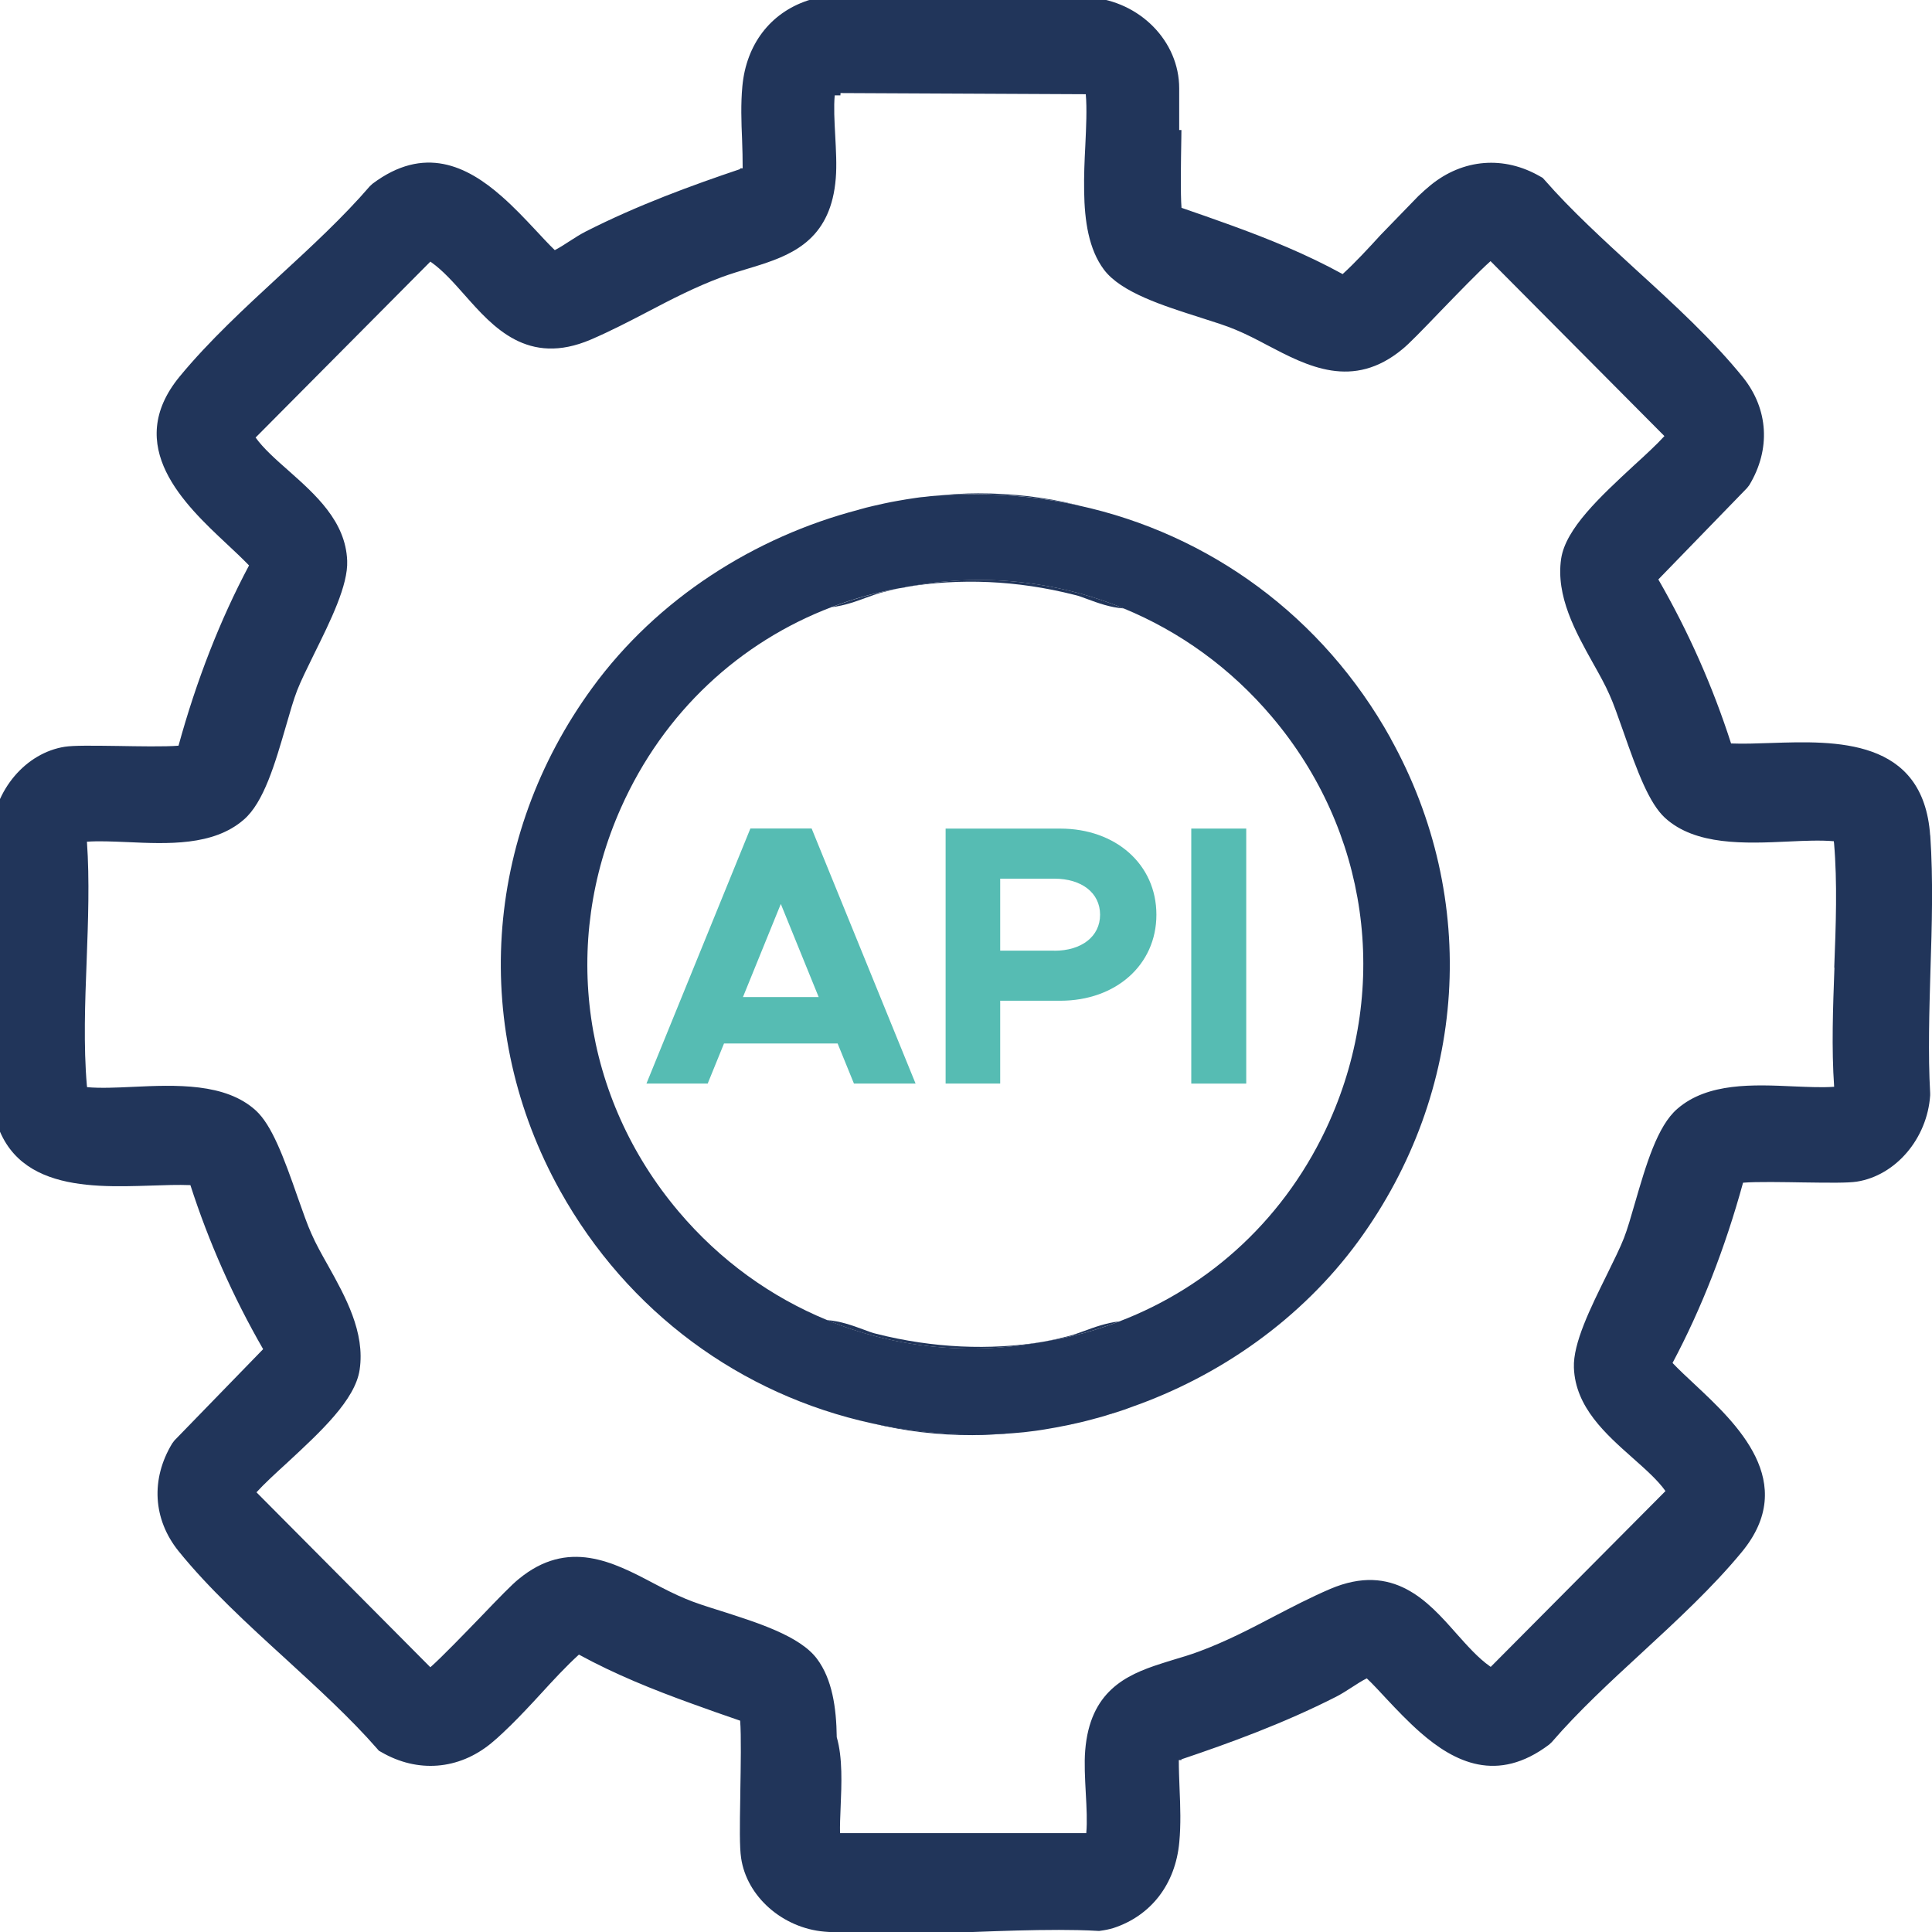 <?xml version="1.0" encoding="utf-8"?>
<svg xmlns="http://www.w3.org/2000/svg" width="60" height="60" viewBox="0 0 60 60" fill="none">
<g clip-path="url(#clip0_2792_2637)">
<path d="M25.512 -0.074H25.434L25.362 -0.062C25.263 -0.035 25.161 -0.011 25.068 0.025C25.206 -0.017 25.353 -0.05 25.5 -0.068L25.539 -0.074H25.509H25.512Z" fill="#21355A"/>
<path d="M59.943 25.945C59.73 22.912 56.997 23.008 55.002 23.074C54.564 23.089 54.144 23.104 53.76 23.089C53.193 21.325 52.434 19.612 51.501 17.995L54.255 15.157L54.327 15.064C54.996 13.954 54.921 12.709 54.135 11.725C53.199 10.564 51.984 9.448 50.805 8.374C49.815 7.465 48.786 6.526 47.967 5.587L47.91 5.524L47.835 5.482C46.71 4.828 45.435 4.93 44.427 5.752C44.298 5.857 44.172 5.971 44.046 6.091C43.322 6.835 42.932 7.237 42.876 7.297C42.492 7.717 42.093 8.149 41.697 8.512C40.572 7.894 39.387 7.414 38.202 6.985C37.701 6.802 37.206 6.631 36.711 6.46L36.693 6.454C36.657 6.007 36.675 4.999 36.687 4.297C36.687 4.21 36.69 4.123 36.69 4.039H36.621V2.743C36.621 1.282 35.403 0.04 33.843 -0.083C33.21 -0.134 32.562 -0.152 31.908 -0.152C31.083 -0.152 30.243 -0.122 29.424 -0.098C28.344 -0.059 27.231 -0.02 26.169 -0.053C25.98 -0.056 25.788 -0.065 25.602 -0.077H25.554L25.545 -0.08L25.506 -0.074C25.359 -0.056 25.212 -0.023 25.074 0.019C23.922 0.406 23.175 1.381 23.055 2.677C23.004 3.217 23.022 3.781 23.046 4.327C23.058 4.639 23.064 4.939 23.064 5.227H22.986V5.251C21.498 5.752 19.8 6.37 18.18 7.195C18.033 7.27 17.856 7.381 17.676 7.498C17.553 7.579 17.367 7.699 17.229 7.768C17.028 7.573 16.827 7.354 16.614 7.126C16.299 6.79 15.954 6.424 15.573 6.091C14.502 5.149 13.173 4.501 11.568 5.707L11.484 5.785C10.668 6.733 9.663 7.663 8.688 8.56C7.602 9.562 6.483 10.597 5.583 11.689C3.798 13.855 5.748 15.679 7.035 16.885C7.287 17.119 7.524 17.344 7.734 17.56C6.837 19.246 6.102 21.127 5.544 23.158C5.127 23.194 4.248 23.176 3.684 23.167C2.829 23.155 2.295 23.149 2.013 23.191C0.804 23.38 -0.177 24.529 -0.267 25.876V25.909V25.942C-0.198 27.178 -0.24 28.486 -0.276 29.752C-0.321 31.141 -0.363 32.578 -0.27 33.946C-0.057 36.979 2.676 36.883 4.671 36.82C5.109 36.805 5.529 36.79 5.913 36.805C6.48 38.566 7.239 40.279 8.172 41.899L5.418 44.734L5.346 44.83C4.677 45.937 4.752 47.182 5.541 48.166C6.477 49.327 7.692 50.443 8.871 51.517C9.861 52.426 10.89 53.365 11.709 54.304L11.766 54.37L11.841 54.412C12.966 55.066 14.241 54.967 15.249 54.142C15.378 54.037 15.504 53.923 15.63 53.803C15.945 53.509 16.248 53.191 16.548 52.87C16.632 52.777 16.716 52.687 16.8 52.597C17.184 52.177 17.583 51.745 17.979 51.385C19.104 52 20.292 52.477 21.48 52.906C21.978 53.089 22.473 53.26 22.968 53.431L22.986 53.437C23.022 53.884 23.004 54.892 22.992 55.594C22.992 55.681 22.989 55.768 22.989 55.852C22.974 56.68 22.965 57.379 23.016 57.7C23.187 58.894 24.3 59.878 25.605 59.989C27.102 60.112 28.707 60.058 30.267 59.998C31.134 59.965 32.022 59.935 32.886 59.935C33.081 59.935 33.273 59.938 33.462 59.941C33.69 59.947 33.915 59.953 34.134 59.968L34.173 59.962C34.311 59.944 34.443 59.917 34.575 59.878C35.742 59.497 36.504 58.519 36.624 57.211C36.675 56.671 36.657 56.107 36.633 55.561C36.621 55.249 36.609 54.952 36.609 54.661H36.69V54.637C38.178 54.136 39.876 53.518 41.496 52.693C41.643 52.618 41.82 52.507 42 52.39C42.123 52.309 42.309 52.189 42.447 52.123C42.648 52.312 42.849 52.534 43.062 52.762C43.377 53.098 43.725 53.464 44.103 53.797C45.177 54.739 46.503 55.39 48.108 54.181L48.192 54.103C49.008 53.155 50.013 52.225 50.988 51.328C52.074 50.326 53.193 49.291 54.093 48.199C55.878 46.033 53.928 44.209 52.641 43.003C52.389 42.769 52.149 42.544 51.942 42.328C52.839 40.642 53.574 38.761 54.132 36.73C54.549 36.694 55.428 36.712 55.992 36.721C56.847 36.733 57.381 36.739 57.663 36.697C58.872 36.508 59.853 35.359 59.943 34.018V33.985V33.952C59.874 32.713 59.916 31.405 59.952 30.139C59.997 28.75 60.039 27.313 59.946 25.945H59.943ZM56.97 30.052C56.925 31.282 56.877 32.551 56.961 33.751C56.589 33.778 56.16 33.757 55.71 33.739C54.456 33.682 53.037 33.616 52.095 34.432C51.468 34.966 51.117 36.187 50.775 37.36C50.655 37.777 50.541 38.173 50.433 38.449C50.319 38.743 50.121 39.142 49.911 39.571C49.389 40.627 48.849 41.719 48.879 42.475C48.924 43.702 49.869 44.536 50.7 45.274C51.102 45.631 51.483 45.967 51.723 46.306L46.296 51.766C46.29 51.763 46.284 51.757 46.278 51.754C45.903 51.49 45.573 51.115 45.219 50.719C44.349 49.735 43.272 48.511 41.313 49.345C40.698 49.609 40.116 49.912 39.552 50.206C38.826 50.587 38.076 50.977 37.236 51.289C36.963 51.391 36.687 51.472 36.417 51.553C36.294 51.592 36.168 51.628 36.045 51.67C34.956 52.018 33.849 52.534 33.702 54.361C33.669 54.763 33.696 55.231 33.72 55.69C33.744 56.125 33.768 56.578 33.735 56.929H26.088C26.082 56.704 26.094 56.416 26.106 56.128C26.136 55.411 26.172 54.589 25.986 53.95C25.974 53.032 25.845 52.147 25.371 51.514C24.837 50.803 23.523 50.392 22.368 50.023C21.954 49.894 21.561 49.768 21.282 49.648C20.955 49.513 20.619 49.339 20.298 49.171C19.053 48.514 17.64 47.77 16.101 49.045C15.9 49.207 15.516 49.6 14.913 50.23C14.445 50.713 13.707 51.478 13.365 51.778L7.965 46.345C8.199 46.087 8.553 45.76 8.922 45.424C9.957 44.464 11.031 43.474 11.169 42.538C11.343 41.377 10.728 40.27 10.182 39.292C9.987 38.947 9.804 38.62 9.669 38.308C9.546 38.041 9.405 37.63 9.252 37.201C8.799 35.899 8.436 34.939 7.947 34.489C7.002 33.625 5.463 33.691 4.11 33.754C3.6 33.778 3.117 33.799 2.703 33.763V33.745L2.697 33.703C2.592 32.485 2.64 31.138 2.691 29.839C2.736 28.609 2.784 27.343 2.7 26.14C3.072 26.113 3.501 26.134 3.951 26.152C5.205 26.209 6.624 26.275 7.566 25.459C8.193 24.925 8.544 23.707 8.886 22.531C9.006 22.114 9.12 21.718 9.228 21.442C9.342 21.148 9.54 20.749 9.75 20.32C10.272 19.264 10.812 18.172 10.782 17.416C10.737 16.189 9.792 15.355 8.961 14.617C8.559 14.263 8.178 13.924 7.938 13.588L13.365 8.125C13.371 8.128 13.377 8.134 13.383 8.137C13.758 8.401 14.088 8.776 14.442 9.175C15.312 10.156 16.389 11.383 18.348 10.546C18.963 10.282 19.545 9.979 20.109 9.685C20.835 9.304 21.585 8.914 22.425 8.602C22.698 8.503 22.974 8.419 23.244 8.338C23.37 8.299 23.496 8.263 23.622 8.221C24.708 7.87 25.812 7.357 25.956 5.533C25.989 5.128 25.962 4.66 25.938 4.201C25.914 3.766 25.89 3.313 25.923 2.962H26.1C26.1 2.935 26.103 2.914 26.103 2.89L33.72 2.926C33.759 3.379 33.732 3.943 33.705 4.531C33.681 4.99 33.66 5.467 33.669 5.935V5.941C33.681 6.856 33.81 7.741 34.284 8.374C34.818 9.085 36.129 9.496 37.287 9.865C37.701 9.997 38.094 10.12 38.373 10.24C38.7 10.375 39.036 10.549 39.357 10.72C40.602 11.374 42.015 12.118 43.554 10.843C43.755 10.681 44.136 10.288 44.742 9.658C45.21 9.175 45.948 8.41 46.29 8.11L51.69 13.543C51.456 13.801 51.102 14.128 50.733 14.464C49.698 15.424 48.624 16.414 48.483 17.35C48.312 18.511 48.927 19.618 49.473 20.596C49.668 20.944 49.851 21.268 49.986 21.58C50.109 21.847 50.25 22.258 50.403 22.687C50.856 23.989 51.219 24.949 51.708 25.399C52.653 26.263 54.192 26.197 55.545 26.134C56.055 26.11 56.538 26.089 56.952 26.125V26.143L56.958 26.185C57.063 27.406 57.015 28.75 56.964 30.049L56.97 30.052Z" fill="#21355A"/>
<path d="M28.11 18.238C27.864 18.283 27.621 18.337 27.375 18.403C27.249 18.436 27.084 18.496 26.913 18.556C26.61 18.67 26.22 18.811 25.83 18.856C26.562 18.574 27.324 18.37 28.11 18.241V18.238Z" fill="#21355A"/>
<path d="M30.315 44.545C30.699 44.545 31.086 44.53 31.473 44.5C31.05 44.542 30.621 44.569 30.198 44.569C29.142 44.572 28.095 44.449 27.081 44.197C28.125 44.425 29.211 44.545 30.312 44.545H30.315Z" fill="#21355A"/>
<path d="M32.392 41.673C30.088 42.105 27.769 41.856 25.684 40.998C26.083 41.022 26.488 41.169 26.788 41.28C26.95 41.34 27.097 41.397 27.22 41.424C28.981 41.868 30.736 41.94 32.392 41.673Z" fill="#21355A"/>
<path d="M33.486 44.178C33.405 44.196 33.327 44.217 33.246 44.232C33.252 44.229 33.258 44.229 33.264 44.226C33.339 44.211 33.408 44.193 33.483 44.178H33.486Z" fill="#21355A"/>
<path d="M43.186 22.926C41.086 19.152 37.567 16.584 33.496 15.699C33.493 15.696 33.49 15.696 33.49 15.696C32.446 15.468 31.363 15.348 30.262 15.348C29.875 15.348 29.488 15.363 29.101 15.393C29.074 15.393 29.053 15.396 29.026 15.399H29.017C28.927 15.408 28.831 15.414 28.732 15.429C28.633 15.438 28.528 15.447 28.426 15.465C28.246 15.492 28.063 15.519 27.871 15.555C27.739 15.579 27.607 15.603 27.472 15.633C27.469 15.633 27.463 15.636 27.457 15.636C27.346 15.66 27.238 15.684 27.124 15.711C27.091 15.717 27.055 15.726 27.025 15.735C26.941 15.753 26.854 15.777 26.77 15.801C26.734 15.81 26.698 15.819 26.665 15.831C23.434 16.674 20.413 18.591 18.394 21.36C15.004 26.004 14.62 31.989 17.392 36.975C19.492 40.749 23.008 43.314 27.076 44.202C27.079 44.205 27.085 44.205 27.088 44.205C28.132 44.433 29.218 44.553 30.319 44.553C30.703 44.553 31.09 44.538 31.477 44.508C31.69 44.493 31.915 44.469 32.152 44.436C32.248 44.424 32.35 44.406 32.449 44.391C32.545 44.376 32.641 44.358 32.743 44.34C32.824 44.328 32.902 44.31 32.977 44.295C33.067 44.28 33.16 44.259 33.25 44.241C33.256 44.238 33.262 44.238 33.268 44.235C33.343 44.22 33.412 44.202 33.487 44.187C33.499 44.184 33.517 44.181 33.529 44.178C33.607 44.16 33.685 44.142 33.76 44.121C33.85 44.097 33.94 44.076 34.03 44.049C34.048 44.046 34.072 44.04 34.09 44.034C34.177 44.01 34.264 43.986 34.351 43.959L34.426 43.932C34.504 43.908 34.585 43.887 34.669 43.86C34.753 43.833 34.837 43.806 34.924 43.776C34.987 43.752 35.053 43.731 35.119 43.704C37.891 42.735 40.417 40.962 42.184 38.547C45.574 33.903 45.958 27.918 43.186 22.932V22.926ZM41.293 34.815C39.964 37.791 37.6 39.954 34.756 41.04C34.015 41.325 33.241 41.532 32.443 41.661C32.425 41.664 32.407 41.667 32.392 41.67C30.088 42.102 27.769 41.853 25.684 40.995C23.941 40.278 22.36 39.144 21.079 37.629C18.091 34.101 17.407 29.292 19.288 25.08C20.617 22.101 22.984 19.935 25.831 18.852C26.563 18.57 27.325 18.366 28.111 18.237C28.117 18.234 28.123 18.231 28.135 18.231C30.454 17.784 32.791 18.03 34.894 18.894C36.637 19.611 38.218 20.745 39.499 22.26C42.487 25.788 43.171 30.597 41.293 34.812V34.815Z" fill="#21355A"/>
<path d="M34.671 43.853C34.566 43.889 34.461 43.922 34.356 43.949L34.431 43.922C34.509 43.898 34.59 43.877 34.674 43.85L34.671 43.853Z" fill="#21355A"/>
<path d="M33.49 15.694C32.446 15.466 31.363 15.346 30.262 15.346C29.875 15.346 29.488 15.361 29.101 15.391C29.524 15.349 29.953 15.322 30.376 15.322C31.435 15.319 32.482 15.442 33.493 15.694H33.49Z" fill="#21355A"/>
<path d="M34.894 18.895C34.495 18.871 34.09 18.724 33.79 18.613C33.628 18.553 33.481 18.496 33.361 18.472C31.576 18.019 29.806 17.953 28.132 18.229C30.451 17.782 32.788 18.028 34.891 18.892L34.894 18.895Z" fill="#21355A"/>
<path d="M33.267 44.226C33.342 44.211 33.411 44.193 33.486 44.178C33.405 44.196 33.327 44.217 33.246 44.232C33.252 44.229 33.258 44.229 33.264 44.226H33.267Z" fill="#21355A"/>
<path d="M34.755 41.04C34.014 41.325 33.24 41.532 32.442 41.661C32.694 41.613 32.949 41.556 33.201 41.49C33.327 41.457 33.492 41.4 33.663 41.337C33.969 41.223 34.362 41.082 34.755 41.037V41.04Z" fill="#21355A"/>
<path d="M26.013 32.406H22.485L21.978 33.651H20.076L23.304 25.73H25.206L28.434 33.651H26.52L26.013 32.406ZM25.425 30.965L24.249 28.073L23.073 30.965H25.425Z" fill="#56BCB3"/>
<path d="M29.367 25.733H32.928C34.644 25.733 35.913 26.84 35.913 28.407C35.913 29.973 34.644 31.079 32.928 31.079H31.062V33.651H29.367V25.73V25.733ZM32.745 29.526C33.585 29.526 34.164 29.087 34.164 28.407C34.164 27.726 33.588 27.288 32.745 27.288H31.062V29.523H32.745V29.526Z" fill="#56BCB3"/>
<path d="M36.996 25.732H38.703V33.652H36.996V25.732Z" fill="#56BCB3"/>
</g>
<defs>
<clipPath id="clip0_2792_2637">
<rect width="60" height="60" fill="white"/>
</clipPath>
</defs>
</svg>